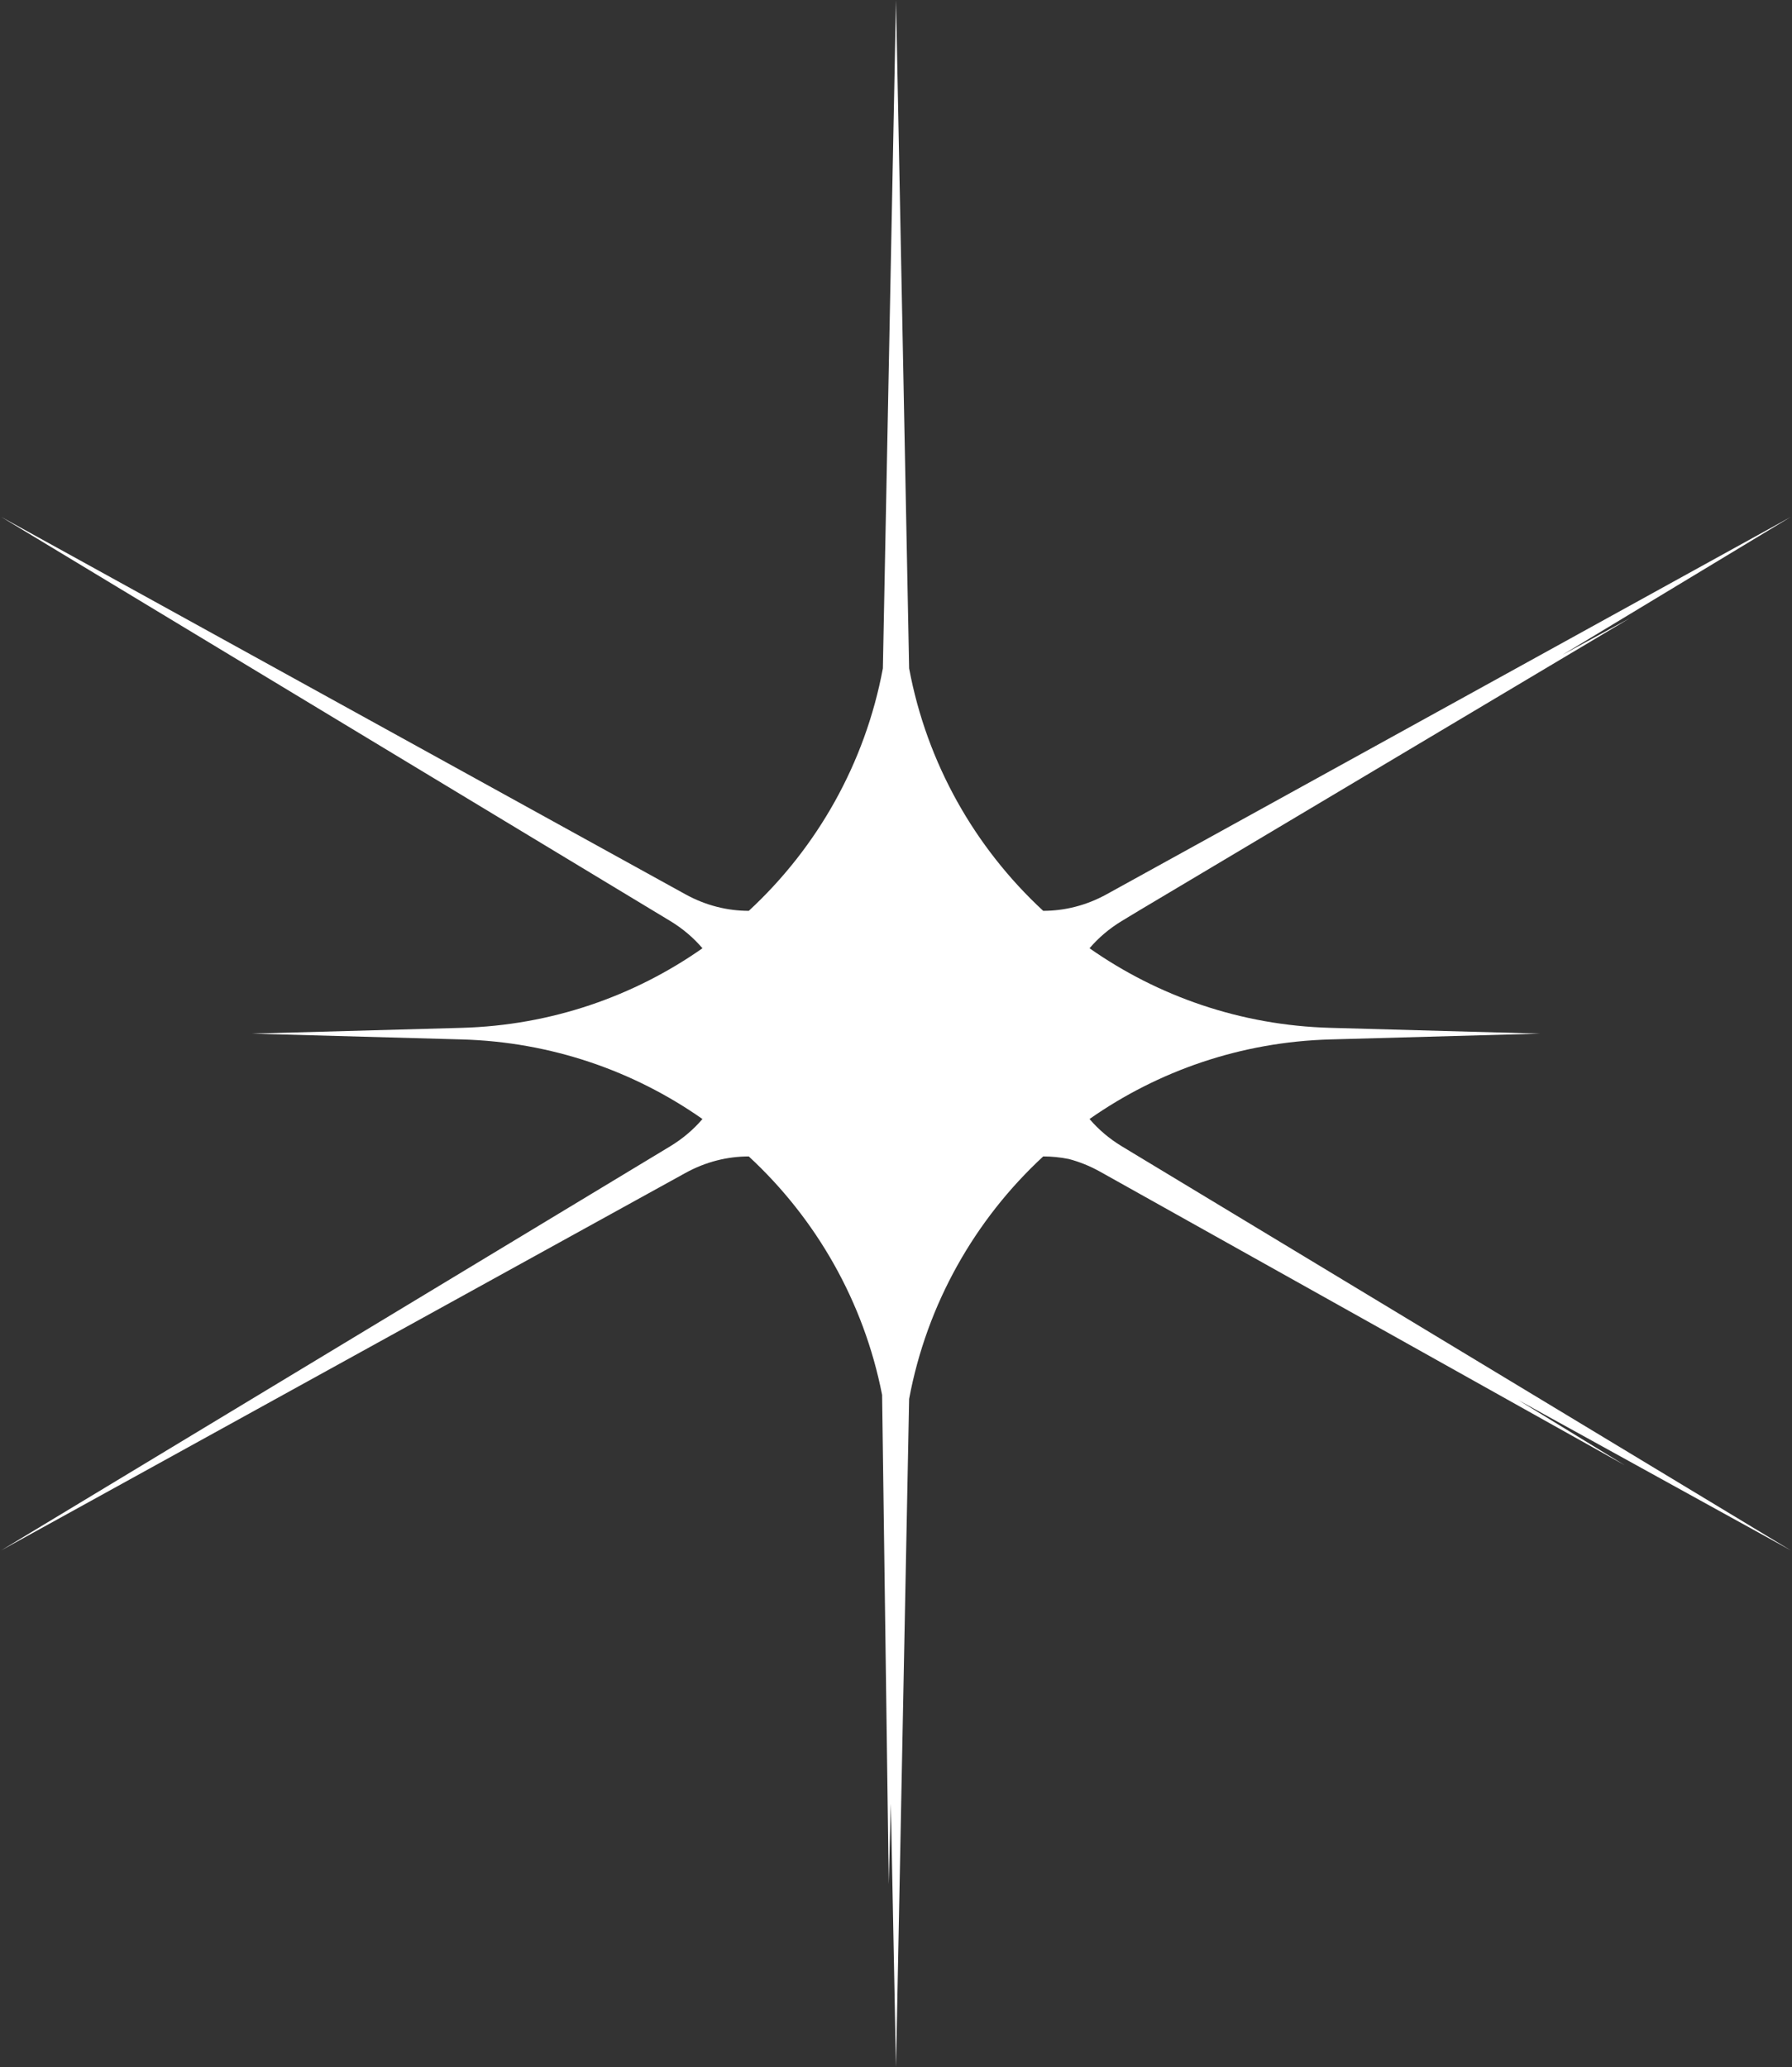 <?xml version="1.0" encoding="UTF-8"?> <svg xmlns="http://www.w3.org/2000/svg" width="313" height="361" viewBox="0 0 313 361" fill="none"><rect x="0" y="0" width="313" height="361" fill="#333333" stroke="none"/> <path fill-rule="evenodd" clip-rule="evenodd" d="M156.5 0L158.793 116.717C161.891 133.324 170.308 148.048 182.211 159.057C185.903 159.056 189.69 158.148 193.284 156.167L312.818 90.25L272.941 114.33L284.658 107.961L198.951 159.008L195.965 160.811C193.746 162.151 191.859 163.772 190.305 165.591C202.266 173.981 216.726 179.057 232.357 179.488L269 180.5L232.357 181.512C216.726 181.943 202.266 187.019 190.305 195.409C191.859 197.228 193.746 198.849 195.965 200.189L312.818 270.75L265.207 244.495L283.761 255.853L192.153 204.609C190.369 203.612 188.536 202.88 186.689 202.394C185.193 202.09 183.694 201.943 182.211 201.943C170.308 212.952 161.891 227.676 158.793 244.283L156.5 361L155.596 314.97L155.235 329.023L154.074 243.589C150.873 227.266 142.526 212.799 130.789 201.943C127.097 201.944 123.31 202.852 119.717 204.833L0.183 270.75L117.035 200.189C119.254 198.849 121.141 197.228 122.695 195.41C110.735 187.019 96.274 181.943 80.643 181.512L44 180.5L80.643 179.488C96.274 179.057 110.735 173.981 122.695 165.591C121.141 163.772 119.254 162.151 117.035 160.811L0.183 90.25L119.717 156.167C123.31 158.148 127.097 159.056 130.789 159.057C142.693 148.047 151.109 133.323 154.207 116.714L156.5 0Z" fill="white"></path> </svg> 